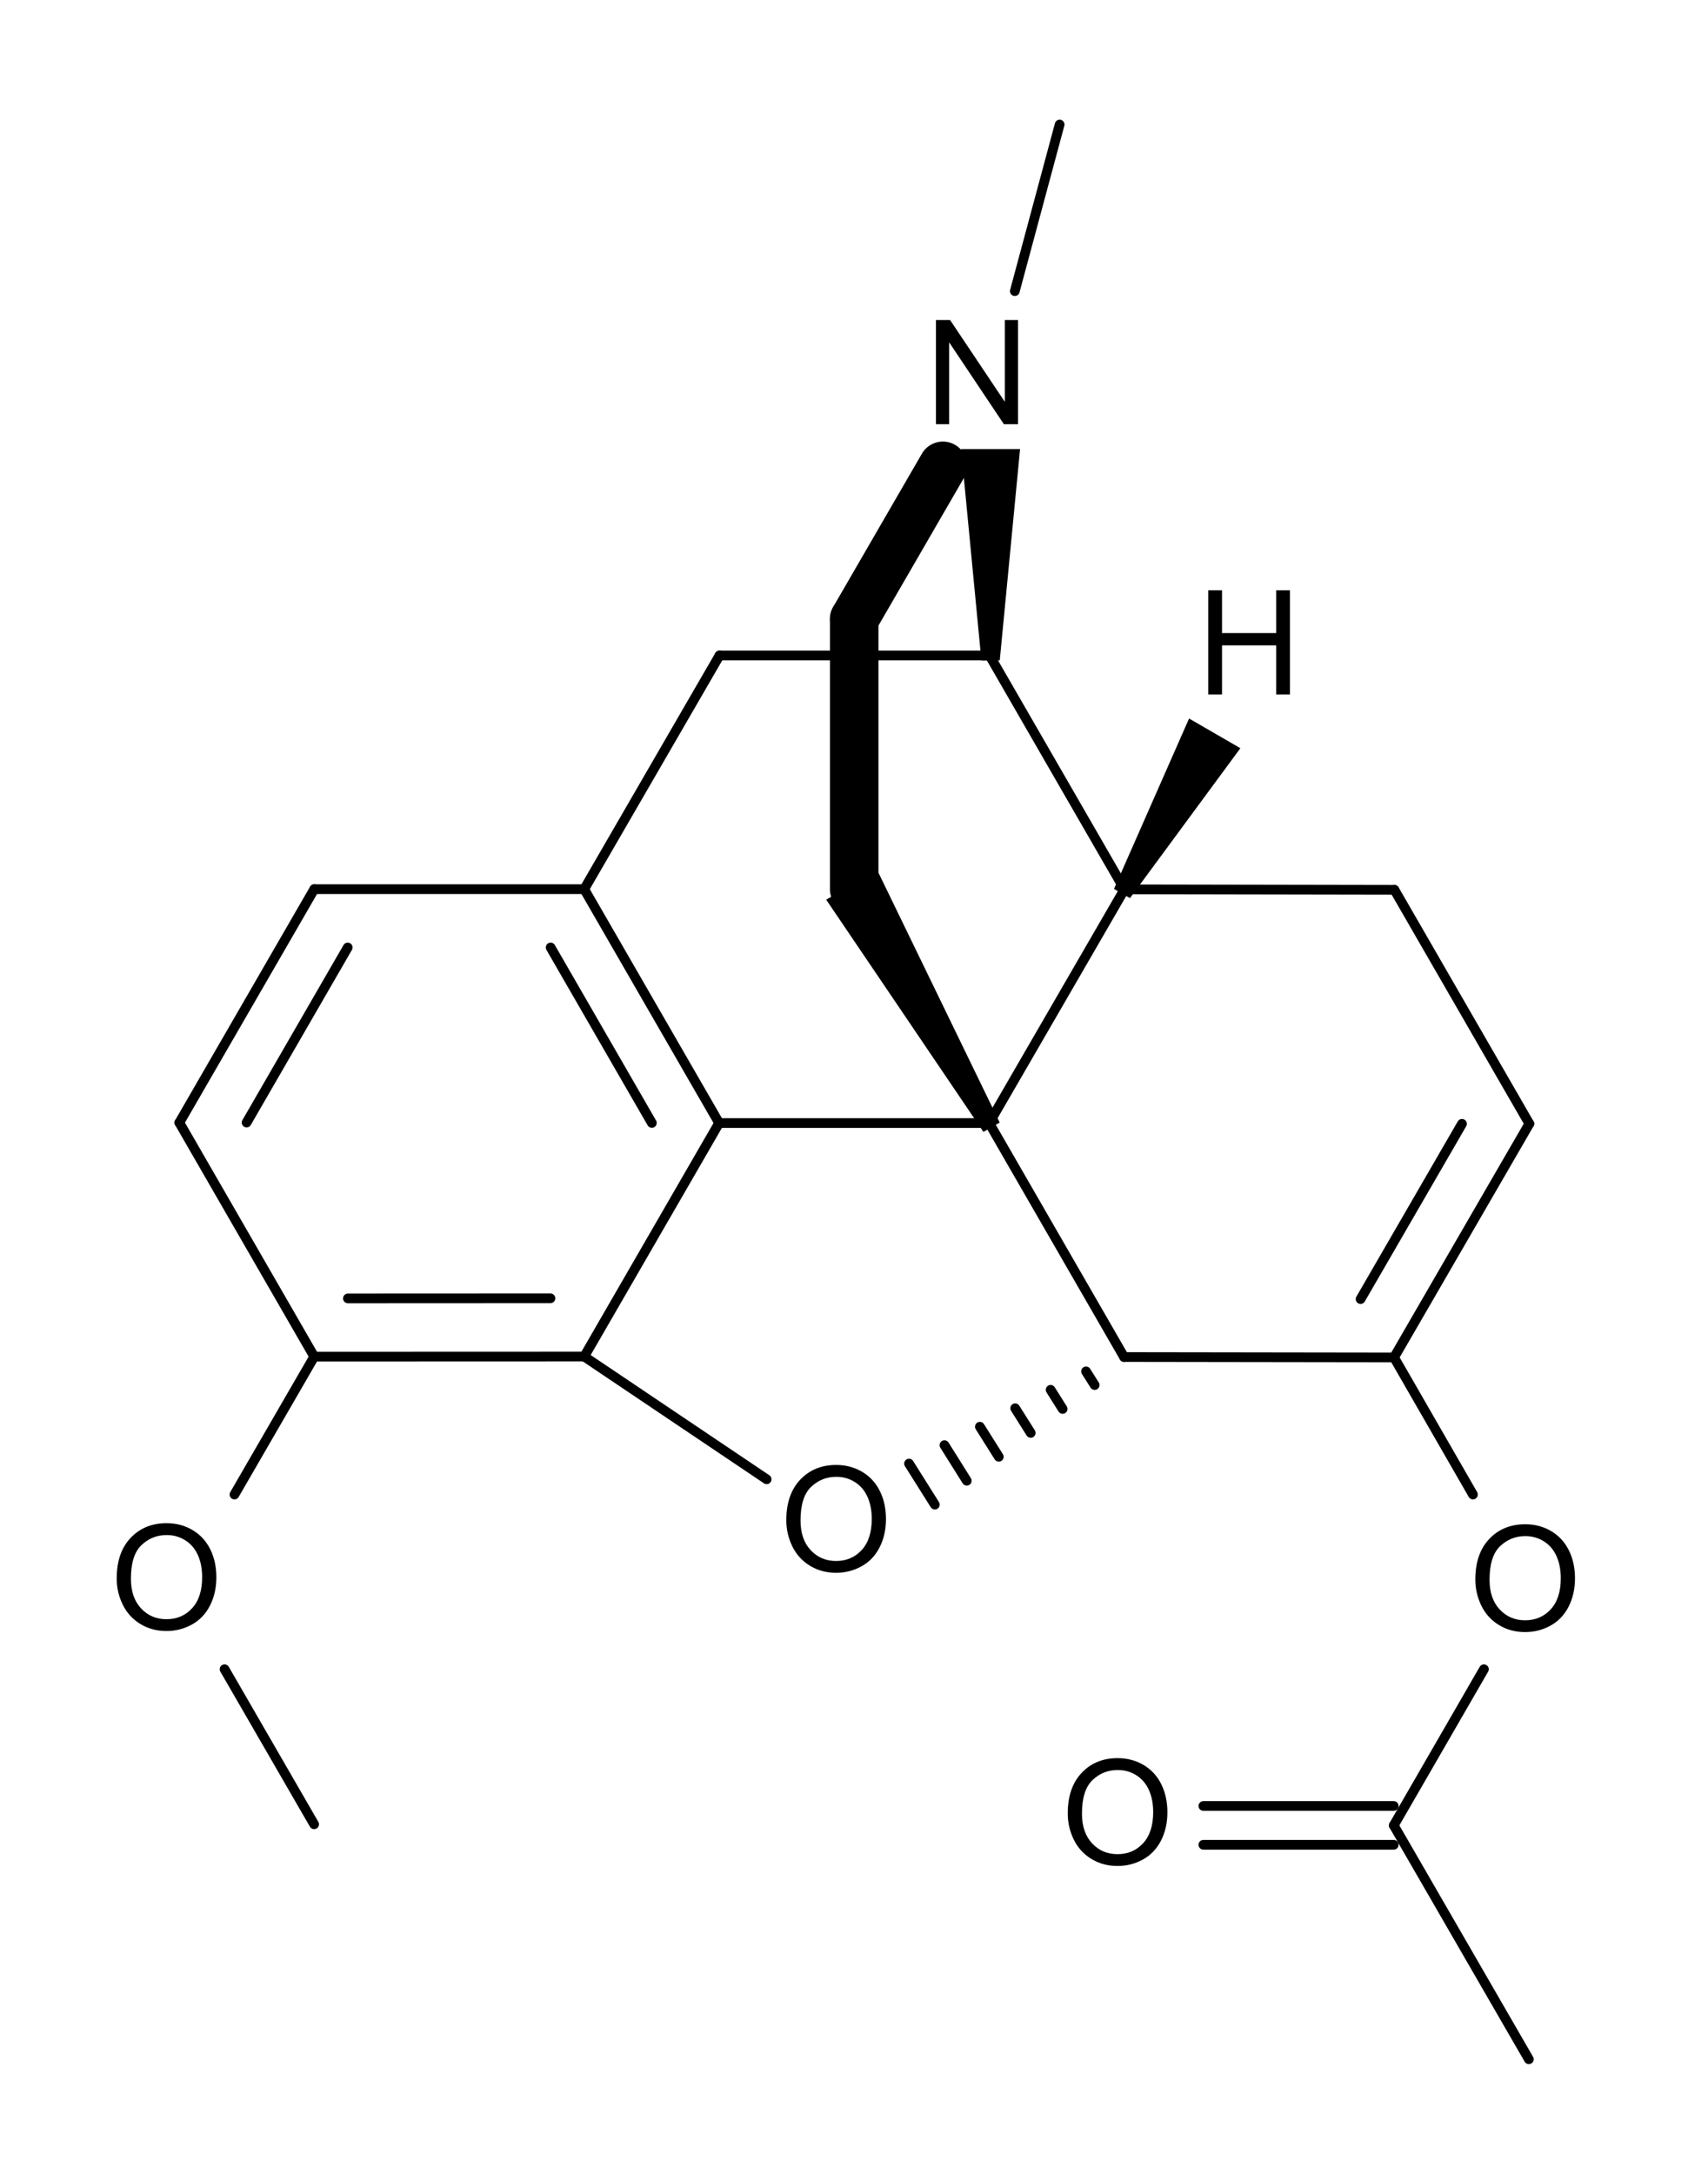 <?xml version="1.0" encoding="UTF-8" standalone="no"?>
<svg
   xmlns:cdml="http://www.freesoftware.fsf.org/bkchem/cdml"
   xmlns:dc="http://purl.org/dc/elements/1.1/"
   xmlns:cc="http://creativecommons.org/ns#"
   xmlns:rdf="http://www.w3.org/1999/02/22-rdf-syntax-ns#"
   xmlns:svg="http://www.w3.org/2000/svg"
   xmlns="http://www.w3.org/2000/svg"
   xmlns:sodipodi="http://sodipodi.sourceforge.net/DTD/sodipodi-0.dtd"
   xmlns:inkscape="http://www.inkscape.org/namespaces/inkscape"
   height="56.35mm"
   version="1.0"
   viewBox="0 0 176 224"
   width="44.275mm"
   id="svg2839"
   sodipodi:version="0.32"
   inkscape:version="0.46"
   sodipodi:docname="Thebacon structure.svg"
   inkscape:output_extension="org.inkscape.output.svg.inkscape">
  <defs
     id="defs2996">
    <inkscape:perspective
       sodipodi:type="inkscape:persp3d"
       inkscape:vp_x="0 : 99.832672 : 1"
       inkscape:vp_y="0 : 1000 : 0"
       inkscape:vp_z="156.87993 : 99.832672 : 1"
       inkscape:persp3d-origin="78.439964 : 66.555115 : 1"
       id="perspective3000" />
  </defs>
  <sodipodi:namedview
     inkscape:window-height="671"
     inkscape:window-width="1110"
     inkscape:pageshadow="2"
     inkscape:pageopacity="0.0"
     guidetolerance="10.0"
     gridtolerance="10.0"
     objecttolerance="10.0"
     borderopacity="1.0"
     bordercolor="#666666"
     pagecolor="#ffffff"
     id="base"
     showgrid="false"
     inkscape:zoom="2.3138718"
     inkscape:cx="78.439964"
     inkscape:cy="99.832672"
     inkscape:window-x="48"
     inkscape:window-y="48"
     inkscape:current-layer="svg2839" />
  <g
     style="font-size:15px;stroke:#000000;stroke-width:1;stroke-linecap:round;font-family:Helvetica"
     id="g2843"
     transform="translate(-181,-195)">
    <line
       id="line2845"
       y2="349"
       y1="334.79"
       x2="205.16"
       x1="213.38" />
  </g>
  <g
     style="font-size:15px;stroke:#000000;stroke-width:1;stroke-linecap:round;font-family:Helvetica"
     id="g2847"
     transform="translate(-181,-195)">
    <line
       id="line2849"
       y2="262.54"
       y1="286.64"
       x2="282.97"
       x1="296.87" />
  </g>
  <g
     style="font-size:15px;stroke:#000000;stroke-width:1;stroke-linecap:round;font-family:Helvetica"
     id="g2851"
     transform="translate(-181,-195)">
    <line
       id="line2853"
       y2="310.72"
       y1="310.72"
       x2="282.93"
       x1="255.1" />
  </g>
  <g
     style="font-size:15px;stroke:#000000;stroke-width:1;stroke-linecap:round;font-family:Helvetica"
     id="g2855"
     transform="translate(-181,-195)">
    <polygon
       style="fill:#000000;stroke:#000000"
       id="polygon2857"
       points="282.49,310.97 266.85,287.87 271.18,285.37 283.36,310.47 282.49,310.97 " />
  </g>
  <g
     style="font-size:15px;stroke:#000000;stroke-width:1;stroke-linecap:round;font-family:Helvetica"
     id="g2859"
     transform="translate(-181,-195)">
    <line
       id="line2861"
       y2="286.64"
       y1="310.72"
       x2="296.87"
       x1="282.93" />
  </g>
  <g
     style="font-size:15px;stroke:#000000;stroke-width:1;stroke-linecap:round;font-family:Helvetica"
     id="g2863"
     transform="translate(-181,-195)">
    <line
       id="line2865"
       y2="310.68"
       y1="286.62"
       x2="199.48"
       x1="213.38" />
    <line
       id="line2867"
       y2="310.67"
       y1="292.63"
       x2="206.41"
       x1="216.83" />
  </g>
  <g
     style="font-size:15px;stroke:#000000;stroke-width:1;stroke-linecap:round;font-family:Helvetica"
     id="g2869"
     transform="translate(-181,-195)">
    <line
       id="line2871"
       y2="286.69"
       y1="310.79"
       x2="324.69"
       x1="338.59" />
  </g>
  <g
     style="font-size:15px;stroke:#000000;stroke-width:1;stroke-linecap:round;font-family:Helvetica"
     id="g2873"
     transform="translate(-181,-195)">
    <line
       id="line2875"
       y2="310.79"
       y1="334.87"
       x2="338.59"
       x1="324.65" />
    <line
       id="line2877"
       y2="310.8"
       y1="328.86"
       x2="331.65"
       x1="321.2" />
  </g>
  <g
     style="font-size:15px;stroke:#000000;stroke-width:1;stroke-linecap:round;font-family:Helvetica"
     id="g2879"
     transform="translate(-181,-195)">
    <line
       id="line2881"
       y2="334.87"
       y1="334.83"
       x2="324.65"
       x1="296.83" />
  </g>
  <g
     style="font-size:15px;stroke:#000000;stroke-width:1;stroke-linecap:round;font-family:Helvetica"
     id="g2883"
     transform="translate(-181,-195)">
    <line
       id="line2885"
       y2="286.64"
       y1="286.69"
       x2="296.87"
       x1="324.69" />
  </g>
  <g
     style="font-size:15px;stroke:#000000;stroke-width:1;stroke-linecap:round;font-family:Helvetica"
     id="g2887"
     transform="translate(-181,-195)">
    <line
       id="line2889"
       y2="334.83"
       y1="310.72"
       x2="296.83"
       x1="282.93" />
  </g>
  <g
     style="font-size:15px;stroke:#000000;stroke-width:1;stroke-linecap:round;font-family:Helvetica"
     id="g2891"
     transform="translate(-181,-195)">
    <line
       id="line2893"
       y2="349"
       y1="334.87"
       x2="332.78"
       x1="324.65" />
  </g>
  <g
     style="font-size:15px;stroke:#000000;stroke-width:1;stroke-linecap:round;font-family:Helvetica"
     id="g2895"
     transform="translate(-181,-195)">
    <line
       id="line2897"
       y2="347.43"
       y1="334.78"
       x2="260"
       x1="241.2" />
  </g>
  <g
     style="font-size:15px;stroke:#000000;stroke-width:1;stroke-linecap:round;font-family:Helvetica"
     id="g2899"
     transform="translate(-181,-195)">
    <polygon
       style="fill:#000000;stroke:#000000"
       id="polygon2901"
       points="296.43,286.39 303.76,269.75 308.08,272.25 297.3,286.89 296.43,286.39 " />
  </g>
  <g
     style="font-size:15px;stroke:#000000;stroke-width:1;stroke-linecap:round;font-family:Helvetica"
     id="g2903"
     transform="translate(-181,-195)">
    <line
       id="line2905"
       y2="310.72"
       y1="286.62"
       x2="255.1"
       x1="241.2" />
    <line
       id="line2907"
       y2="310.71"
       y1="292.63"
       x2="248.17"
       x1="237.74" />
  </g>
  <g
     style="font-size:15px;stroke:#000000;stroke-width:5;stroke-linecap:round;font-family:Helvetica"
     id="g2909"
     transform="translate(-181,-195)">
    <line
       id="line2911"
       y2="258.79"
       y1="286.62"
       x2="269.02"
       x1="269.02" />
  </g>
  <g
     style="font-size:15px;stroke:#000000;stroke-width:1;stroke-linecap:round;font-family:Helvetica"
     id="g2913"
     transform="translate(-181,-195)">
    <line
       id="line2915"
       y2="336.31"
       y1="337.72"
       x2="292.91"
       x1="293.8" />
    <line
       id="line2917"
       y2="338.21"
       y1="340.18"
       x2="289.26"
       x1="290.5" />
    <line
       id="line2919"
       y2="340.11"
       y1="342.65"
       x2="285.61"
       x1="287.21" />
    <line
       id="line2921"
       y2="342.01"
       y1="345.11"
       x2="281.97"
       x1="283.92" />
    <line
       id="line2923"
       y2="343.91"
       y1="347.58"
       x2="278.32"
       x1="280.62" />
    <line
       id="line2925"
       y2="345.81"
       y1="350.04"
       x2="274.67"
       x1="277.33" />
  </g>
  <g
     style="font-size:15px;stroke:#000000;stroke-width:1;stroke-linecap:round;font-family:Helvetica"
     id="g2927"
     transform="translate(-181,-195)">
    <line
       id="line2929"
       y2="262.54"
       y1="262.54"
       x2="255.14"
       x1="282.97" />
  </g>
  <g
     style="font-size:15px;stroke:#000000;stroke-width:1;stroke-linecap:round;font-family:Helvetica"
     id="g2931"
     transform="translate(-181,-195)">
    <line
       id="line2933"
       y2="382.98"
       y1="367"
       x2="213.37"
       x1="204.14" />
  </g>
  <g
     style="font-size:15px;stroke:#000000;stroke-width:1;stroke-linecap:round;font-family:Helvetica"
     id="g2935"
     transform="translate(-181,-195)">
    <line
       id="line2937"
       y2="334.79"
       y1="310.68"
       x2="213.38"
       x1="199.48" />
  </g>
  <g
     style="font-size:15px;stroke:#000000;stroke-width:1;stroke-linecap:round;font-family:Helvetica"
     id="g2939"
     transform="translate(-181,-195)">
    <line
       id="line2941"
       y2="334.78"
       y1="310.72"
       x2="241.2"
       x1="255.1" />
  </g>
  <g
     style="font-size:15px;stroke:#000000;stroke-width:1;stroke-linecap:round;font-family:Helvetica"
     id="g2943"
     transform="matrix(0.995,0,0,1.06,-179.482,-210.776)">
    <polygon
       style="fill:#000000;stroke:#000000"
       id="polygon2945"
       points="282.47,262.54 280.47,243 285.47,243 283.47,262.54 282.47,262.54 " />
  </g>
  <g
     style="font-size:15px;stroke:#000000;stroke-width:1;stroke-linecap:round;font-family:Helvetica"
     id="g2947"
     transform="translate(-181,-195)">
    <line
       id="line2949"
       y2="385.09"
       y1="385.09"
       x2="305"
       x1="324.62" />
    <line
       id="line2951"
       y2="381.09"
       y1="381.09"
       x2="305"
       x1="324.62" />
  </g>
  <g
     style="font-size:15px;stroke:#000000;stroke-width:1;stroke-linecap:round;font-family:Helvetica"
     id="g2953"
     transform="translate(-181,-195)">
    <line
       id="line2955"
       y2="286.62"
       y1="286.62"
       x2="241.2"
       x1="213.38" />
  </g>
  <g
     style="font-size:15px;stroke:#000000;stroke-width:1;stroke-linecap:round;font-family:Helvetica"
     id="g2957"
     transform="translate(-181,-195)">
    <line
       id="line2959"
       y2="207.83"
       y1="225"
       x2="290.19"
       x1="285.57" />
  </g>
  <g
     style="font-size:15px;stroke:#000000;stroke-width:1;stroke-linecap:round;font-family:Helvetica"
     id="g2961"
     transform="translate(-181,-195)">
    <line
       id="line2963"
       y2="334.79"
       y1="334.78"
       x2="213.38"
       x1="241.2" />
    <line
       id="line2965"
       y2="328.79"
       y1="328.78"
       x2="216.85"
       x1="237.72" />
  </g>
  <g
     style="font-size:15px;stroke:#000000;stroke-width:1;stroke-linecap:round;font-family:Helvetica"
     id="g2967"
     transform="translate(-181,-195)">
    <line
       id="line2969"
       y2="383.09"
       y1="367"
       x2="324.62"
       x1="333.91" />
  </g>
  <g
     style="font-size:15px;stroke:#000000;stroke-width:5;stroke-linecap:round;font-family:Helvetica;stroke-miterlimit:4;stroke-dasharray:none"
     id="g2971"
     transform="translate(-181,-195)">
    <line
       id="line2973"
       y2="243"
       y1="258.79"
       x2="278.16"
       x1="269.02"
       style="stroke-width:5;stroke-miterlimit:4;stroke-dasharray:none;stroke-linecap:round" />
  </g>
  <g
     style="font-size:15px;stroke:#000000;stroke-width:1;stroke-linecap:round;font-family:Helvetica"
     id="g2975"
     transform="translate(-181,-195)">
    <line
       id="line2977"
       y2="407.19"
       y1="383.09"
       x2="338.54"
       x1="324.62" />
  </g>
  <g
     style="font-size:15px;stroke:#000000;stroke-width:1;stroke-linecap:round;font-family:Helvetica"
     id="g2979"
     transform="translate(-181,-195)">
    <line
       id="line2981"
       y2="286.62"
       y1="262.54"
       x2="241.2"
       x1="255.14" />
  </g>
  <path
     style="font-size:15px;fill:#000000;stroke-linecap:round;font-family:helvetica"
     d="M 12.025,162.651 C 12.025,160.868 12.504,159.473 13.461,158.465 C 14.418,157.456 15.653,156.952 17.167,156.952 C 18.158,156.952 19.051,157.189 19.847,157.663 C 20.643,158.136 21.25,158.797 21.667,159.644 C 22.085,160.491 22.294,161.452 22.294,162.526 C 22.294,163.615 22.074,164.589 21.634,165.448 C 21.195,166.308 20.572,166.958 19.767,167.4 C 18.961,167.842 18.092,168.063 17.159,168.063 C 16.149,168.063 15.245,167.819 14.449,167.331 C 13.654,166.842 13.05,166.176 12.64,165.331 C 12.23,164.486 12.025,163.593 12.025,162.651 L 12.025,162.651 z M 13.49,162.672 C 13.49,163.966 13.838,164.986 14.534,165.73 C 15.229,166.475 16.102,166.847 17.152,166.847 C 18.221,166.847 19.102,166.471 19.792,165.719 C 20.483,164.967 20.829,163.901 20.829,162.519 C 20.829,161.645 20.681,160.882 20.386,160.23 C 20.09,159.578 19.658,159.073 19.089,158.714 C 18.52,158.355 17.882,158.175 17.174,158.175 C 16.168,158.175 15.303,158.521 14.578,159.212 C 13.852,159.903 13.49,161.056 13.49,162.672 L 13.49,162.672 z"
     id="text2983" />
  <path
     style="font-size:15px;fill:#000000;stroke-linecap:round;font-family:helvetica"
     d="M 110.025,186.861 C 110.025,185.078 110.504,183.683 111.461,182.675 C 112.418,181.666 113.653,181.162 115.167,181.162 C 116.158,181.162 117.051,181.399 117.847,181.873 C 118.643,182.346 119.25,183.007 119.667,183.854 C 120.085,184.701 120.294,185.662 120.294,186.736 C 120.294,187.825 120.074,188.799 119.634,189.658 C 119.195,190.518 118.572,191.168 117.767,191.61 C 116.961,192.052 116.092,192.273 115.159,192.273 C 114.149,192.273 113.245,192.029 112.449,191.541 C 111.653,191.052 111.05,190.386 110.64,189.541 C 110.23,188.696 110.025,187.803 110.025,186.861 L 110.025,186.861 z M 111.49,186.882 C 111.49,188.176 111.838,189.196 112.534,189.94 C 113.229,190.685 114.102,191.057 115.152,191.057 C 116.221,191.057 117.101,190.681 117.792,189.929 C 118.483,189.177 118.829,188.111 118.829,186.729 C 118.829,185.855 118.681,185.092 118.386,184.44 C 118.09,183.788 117.658,183.283 117.089,182.924 C 116.52,182.565 115.882,182.385 115.174,182.385 C 114.168,182.385 113.303,182.731 112.578,183.422 C 111.852,184.113 111.49,185.266 111.49,186.882 L 111.49,186.882 z"
     id="text2985" />
  <path
     style="font-size:15px;fill:#000000;stroke-linecap:round;font-family:helvetica"
     d="M 152.025,162.761 C 152.025,160.978 152.504,159.583 153.461,158.575 C 154.418,157.566 155.653,157.062 157.167,157.062 C 158.158,157.062 159.051,157.299 159.847,157.773 C 160.643,158.246 161.25,158.907 161.667,159.754 C 162.085,160.601 162.294,161.562 162.294,162.636 C 162.294,163.725 162.074,164.699 161.634,165.558 C 161.195,166.418 160.572,167.068 159.767,167.51 C 158.961,167.952 158.092,168.173 157.159,168.173 C 156.149,168.173 155.245,167.929 154.449,167.441 C 153.654,166.952 153.05,166.286 152.64,165.441 C 152.23,164.596 152.025,163.703 152.025,162.761 L 152.025,162.761 z M 153.49,162.782 C 153.49,164.076 153.838,165.096 154.534,165.84 C 155.229,166.585 156.102,166.957 157.152,166.957 C 158.221,166.957 159.101,166.581 159.792,165.829 C 160.483,165.077 160.829,164.011 160.829,162.629 C 160.829,161.755 160.681,160.992 160.386,160.34 C 160.09,159.688 159.658,159.183 159.089,158.824 C 158.52,158.465 157.882,158.285 157.174,158.285 C 156.168,158.285 155.303,158.631 154.578,159.322 C 153.852,160.013 153.49,161.166 153.49,162.782 L 153.49,162.782 z"
     id="text2987" />
  <path
     style="font-size:15px;fill:#000000;stroke-linecap:round;font-family:helvetica"
     d="M 81.025,156.651 C 81.025,154.868 81.504,153.473 82.461,152.465 C 83.418,151.456 84.653,150.952 86.167,150.952 C 87.158,150.952 88.051,151.189 88.847,151.663 C 89.643,152.136 90.25,152.797 90.667,153.644 C 91.085,154.491 91.294,155.452 91.294,156.526 C 91.294,157.615 91.074,158.589 90.634,159.448 C 90.195,160.308 89.572,160.958 88.767,161.4 C 87.961,161.842 87.092,162.063 86.159,162.063 C 85.149,162.063 84.245,161.819 83.449,161.331 C 82.654,160.842 82.05,160.176 81.64,159.331 C 81.23,158.486 81.025,157.593 81.025,156.651 L 81.025,156.651 z M 82.49,156.672 C 82.49,157.966 82.838,158.986 83.534,159.73 C 84.229,160.475 85.102,160.847 86.152,160.847 C 87.221,160.847 88.101,160.471 88.792,159.719 C 89.483,158.967 89.829,157.901 89.829,156.519 C 89.829,155.645 89.681,154.882 89.386,154.23 C 89.09,153.578 88.658,153.073 88.089,152.714 C 87.52,152.355 86.882,152.175 86.174,152.175 C 85.168,152.175 84.303,152.521 83.578,153.212 C 82.852,153.903 82.49,155.056 82.49,156.672 L 82.49,156.672 z"
     id="text2989" />
  <path
     style="font-size:15px;fill:#000000;stroke-linecap:round;font-family:helvetica"
     d="M 124.501,71.56 L 124.501,60.823 L 125.922,60.823 L 125.922,65.232 L 131.503,65.232 L 131.503,60.823 L 132.924,60.823 L 132.924,71.56 L 131.503,71.56 L 131.503,66.499 L 125.922,66.499 L 125.922,71.56 L 124.501,71.56 z"
     id="text2991" />
  <path
     style="font-size:15px;fill:#000000;stroke-linecap:round;font-family:helvetica"
     d="M 96.443,43.71 L 96.443,32.973 L 97.9,32.973 L 103.54,41.403 L 103.54,32.973 L 104.902,32.973 L 104.902,43.71 L 103.445,43.71 L 97.805,35.273 L 97.805,43.71 L 96.443,43.71 z"
     id="text2993" />
  <cdml:cdml
     version="0.15">
    <cdml:info>
      <cdml:author_program
         version="0.13.0">BKchem</cdml:author_program>
    </cdml:info>
    <cdml:paper
       crop_margin="10"
       crop_svg="1"
       orientation="portrait"
       replace_minus="0"
       type="A4"
       use_real_minus="0" />
    <cdml:viewport
       viewport="0 0 640 480" />
    <cdml:standard
       area_color=""
       font_family="helvetica"
       font_size="12"
       line_color="#000"
       line_width="1px"
       paper_crop_margin="10"
       paper_crop_svg="0"
       paper_orientation="portrait"
       paper_type="A4">
      <cdml:bond
         double-ratio="0.75"
         length="0.7cm"
         wedge-width="5px"
         width="6px" />
      <cdml:arrow
         length="1.6cm" />
      <cdml:atom
         show_hydrogens="0" />
    </cdml:standard>
    <cdml:molecule
       id="molecule82892"
       name="">
      <cdml:atom
         id="atom76373"
         name="C"
         valency="4">
        <cdml:point
           x="5.368cm"
           y="7.210cm" />
      </cdml:atom>
      <cdml:atom
         id="atom43372"
         name="C"
         valency="4">
        <cdml:point
           x="6.068cm"
           y="7.210cm" />
      </cdml:atom>
      <cdml:atom
         id="atom81833"
         name="C"
         valency="4">
        <cdml:point
           x="6.417cm"
           y="7.817cm" />
      </cdml:atom>
      <cdml:atom
         id="atom32670"
         name="C"
         valency="4">
        <cdml:point
           x="6.068cm"
           y="8.422cm" />
      </cdml:atom>
      <cdml:atom
         id="atom34878"
         name="C"
         valency="4">
        <cdml:point
           x="5.018cm"
           y="7.816cm" />
      </cdml:atom>
      <cdml:atom
         id="atom39620"
         name="C"
         valency="4">
        <cdml:point
           x="5.368cm"
           y="8.422cm" />
      </cdml:atom>
      <cdml:atom
         id="atom92164"
         name="C"
         valency="4">
        <cdml:point
           x="7.117cm"
           y="7.817cm" />
      </cdml:atom>
      <cdml:atom
         id="atom30386"
         name="C"
         valency="4">
        <cdml:point
           x="7.468cm"
           y="7.211cm" />
      </cdml:atom>
      <cdml:atom
         id="atom37724"
         name="C"
         valency="4">
        <cdml:point
           x="7.118cm"
           y="6.604cm" />
      </cdml:atom>
      <cdml:atom
         id="atom43517"
         name="C"
         valency="4">
        <cdml:point
           x="6.418cm"
           y="6.604cm" />
      </cdml:atom>
      <cdml:atom
         id="atom18176"
         name="C"
         valency="4">
        <cdml:point
           x="7.467cm"
           y="8.423cm" />
      </cdml:atom>
      <cdml:atom
         id="atom36150"
         name="C"
         valency="4">
        <cdml:point
           x="8.167cm"
           y="8.424cm" />
      </cdml:atom>
      <cdml:atom
         id="atom29416"
         name="C"
         valency="4">
        <cdml:point
           x="8.518cm"
           y="7.818cm" />
      </cdml:atom>
      <cdml:atom
         id="atom38423"
         name="C"
         valency="4">
        <cdml:point
           x="8.168cm"
           y="7.212cm" />
      </cdml:atom>
      <cdml:atom
         id="atom28949"
         name="C"
         valency="4">
        <cdml:point
           x="5.368cm"
           y="9.634cm" />
      </cdml:atom>
      <cdml:atom
         id="atom9783"
         name="C"
         valency="4">
        <cdml:point
           x="8.166cm"
           y="9.637cm" />
      </cdml:atom>
      <cdml:atom
         id="atom13818"
         name="C"
         valency="4">
        <cdml:point
           x="8.516cm"
           y="10.243cm" />
      </cdml:atom>
      <cdml:atom
         id="atom92004"
         name="O"
         pos="center-first"
         valency="2">
        <cdml:point
           x="5.018cm"
           y="9.028cm" />
      </cdml:atom>
      <cdml:atom
         id="atom46277"
         name="O"
         pos="center-first"
         valency="2">
        <cdml:point
           x="7.466cm"
           y="9.637cm" />
      </cdml:atom>
      <cdml:atom
         id="atom75408"
         name="O"
         pos="center-first"
         valency="2">
        <cdml:point
           x="8.516cm"
           y="9.031cm" />
      </cdml:atom>
      <cdml:atom
         id="atom66323"
         name="O"
         pos="center-first"
         valency="2">
        <cdml:point
           x="6.745cm"
           y="8.877cm" />
      </cdml:atom>
      <cdml:atom
         id="atom17824"
         name="H"
         pos="center-first"
         valency="1">
        <cdml:point
           x="7.819cm"
           y="6.605cm" />
      </cdml:atom>
      <cdml:atom
         id="atom19679"
         name="C"
         valency="4">
        <cdml:point
           x="6.767cm"
           y="7.210cm" />
      </cdml:atom>
      <cdml:atom
         id="atom49694"
         name="C"
         valency="4">
        <cdml:point
           x="6.767cm"
           y="6.510cm" />
      </cdml:atom>
      <cdml:atom
         id="atom24825"
         name="N"
         pos="center-first"
         valency="3">
        <cdml:point
           x="7.118cm"
           y="5.904cm" />
      </cdml:atom>
      <cdml:atom
         id="atom2689"
         name="C"
         valency="4">
        <cdml:point
           x="7.300cm"
           y="5.228cm" />
      </cdml:atom>
      <cdml:bond
         double_ratio="0.75"
         end="atom92004"
         id="bond65332"
         line_width="1.0"
         start="atom39620"
         type="n1" />
      <cdml:bond
         double_ratio="0.75"
         end="atom37724"
         id="bond99815"
         line_width="1.0"
         start="atom30386"
         type="n1" />
      <cdml:bond
         double_ratio="0.75"
         end="atom92164"
         id="bond84925"
         line_width="1.0"
         start="atom81833"
         type="n1" />
      <cdml:bond
         double_ratio="0.75"
         end="atom19679"
         id="bond12511"
         line_width="1.0"
         start="atom92164"
         type="w1"
         wedge_width="5.0" />
      <cdml:bond
         double_ratio="0.75"
         end="atom30386"
         id="bond50438"
         line_width="1.0"
         start="atom92164"
         type="n1" />
      <cdml:bond
         bond_width="6.0"
         center="no"
         double_ratio="0.75"
         end="atom34878"
         id="bond75667"
         line_width="1.0"
         start="atom76373"
         type="n2" />
      <cdml:bond
         double_ratio="0.75"
         end="atom38423"
         id="bond7942"
         line_width="1.0"
         start="atom29416"
         type="n1" />
      <cdml:bond
         bond_width="6.0"
         center="no"
         double_ratio="0.75"
         end="atom29416"
         id="bond20565"
         line_width="1.0"
         start="atom36150"
         type="n2" />
      <cdml:bond
         double_ratio="0.75"
         end="atom36150"
         id="bond21367"
         line_width="1.0"
         start="atom18176"
         type="n1" />
      <cdml:bond
         double_ratio="0.75"
         end="atom30386"
         id="bond66886"
         line_width="1.0"
         start="atom38423"
         type="n1" />
      <cdml:bond
         double_ratio="0.75"
         end="atom18176"
         id="bond16072"
         line_width="1.0"
         start="atom92164"
         type="n1" />
      <cdml:bond
         double_ratio="0.75"
         end="atom75408"
         id="bond53593"
         line_width="1.0"
         start="atom36150"
         type="n1" />
      <cdml:bond
         double_ratio="0.75"
         end="atom66323"
         id="bond23286"
         line_width="1.0"
         start="atom32670"
         type="n1" />
      <cdml:bond
         double_ratio="0.75"
         end="atom17824"
         id="bond1469"
         line_width="1.0"
         start="atom30386"
         type="w1"
         wedge_width="5.0" />
      <cdml:bond
         bond_width="-6.0"
         center="no"
         double_ratio="0.75"
         end="atom81833"
         id="bond35052"
         line_width="1.0"
         start="atom43372"
         type="n2" />
      <cdml:bond
         double_ratio="0.75"
         end="atom49694"
         id="bond89609"
         line_width="1.0"
         start="atom19679"
         type="b1"
         wedge_width="5.0" />
      <cdml:bond
         double_ratio="0.75"
         end="atom66323"
         id="bond33278"
         line_width="1.0"
         start="atom18176"
         type="h1"
         wedge_width="5.0" />
      <cdml:bond
         double_ratio="0.75"
         end="atom43517"
         id="bond5863"
         line_width="1.0"
         start="atom37724"
         type="n1" />
      <cdml:bond
         double_ratio="0.75"
         end="atom28949"
         id="bond30921"
         line_width="1.0"
         start="atom92004"
         type="n1" />
      <cdml:bond
         double_ratio="0.75"
         end="atom39620"
         id="bond78073"
         line_width="1.0"
         start="atom34878"
         type="n1" />
      <cdml:bond
         double_ratio="0.75"
         end="atom32670"
         id="bond18742"
         line_width="1.0"
         start="atom81833"
         type="n1" />
      <cdml:bond
         double_ratio="0.75"
         end="atom24825"
         id="bond63510"
         line_width="1.0"
         start="atom37724"
         type="w1"
         wedge_width="5.0" />
      <cdml:bond
         bond_width="6.0"
         center="yes"
         double_ratio="0.75"
         end="atom46277"
         id="bond11207"
         line_width="1.0"
         start="atom9783"
         type="n2" />
      <cdml:bond
         double_ratio="0.75"
         end="atom43372"
         id="bond53848"
         line_width="1.0"
         start="atom76373"
         type="n1" />
      <cdml:bond
         double_ratio="0.75"
         end="atom2689"
         id="bond60340"
         line_width="1.0"
         start="atom24825"
         type="n1" />
      <cdml:bond
         bond_width="-6.0"
         center="no"
         double_ratio="0.75"
         end="atom39620"
         id="bond96623"
         line_width="1.0"
         start="atom32670"
         type="n2" />
      <cdml:bond
         double_ratio="0.75"
         end="atom9783"
         id="bond38916"
         line_width="1.0"
         start="atom75408"
         type="n1" />
      <cdml:bond
         double_ratio="0.75"
         end="atom24825"
         id="bond52166"
         line_width="1.0"
         start="atom49694"
         type="b1"
         wedge_width="5.0" />
      <cdml:bond
         double_ratio="0.75"
         end="atom13818"
         id="bond53919"
         line_width="1.0"
         start="atom9783"
         type="n1" />
      <cdml:bond
         double_ratio="0.75"
         end="atom43372"
         id="bond47442"
         line_width="1.0"
         start="atom43517"
         type="n1" />
    </cdml:molecule>
  </cdml:cdml>
</svg>
